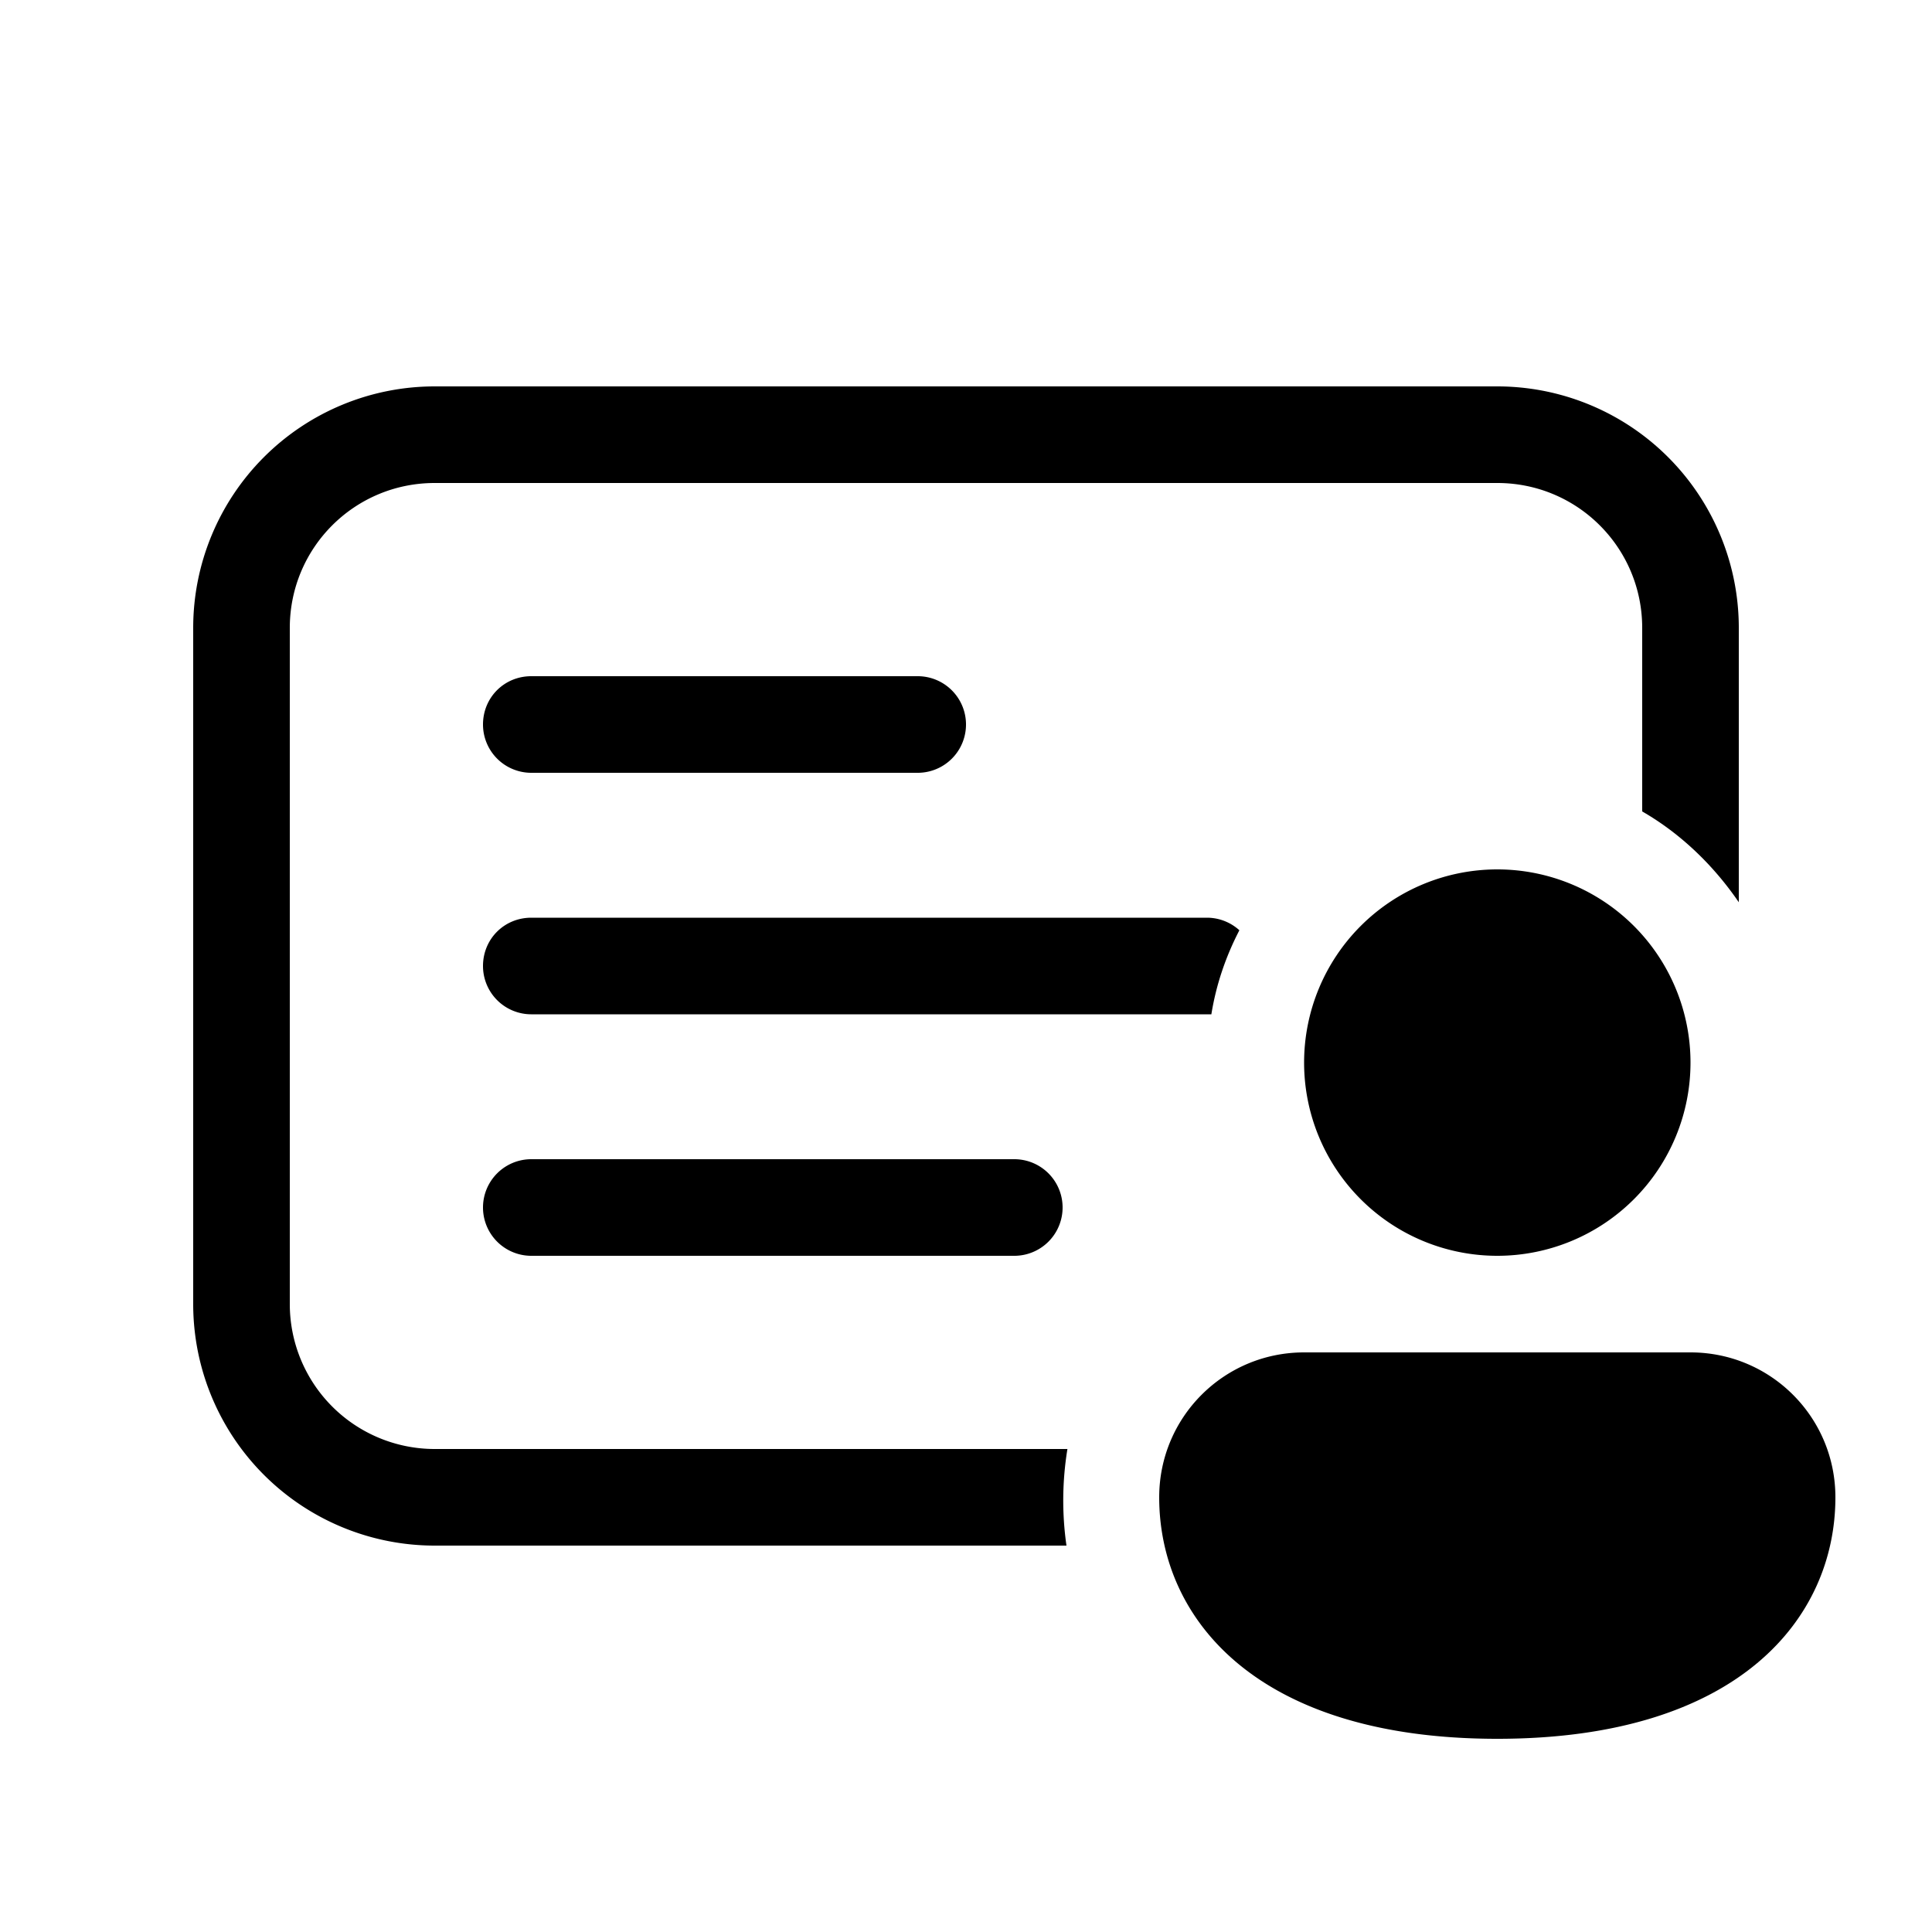 <svg width="20" height="20" viewBox="0 0 20 20" xmlns="http://www.w3.org/2000/svg"><path d="M5 7.5c0-.28.22-.5.5-.5h4a.5.5 0 0 1 0 1h-4a.5.5 0 0 1-.5-.5ZM5 10c0-.28.22-.5.5-.5h7a.5.5 0 0 1 .33.13c-.14.27-.24.56-.29.87H5.5A.5.5 0 0 1 5 10Zm6.05 5H4.5A1.5 1.5 0 0 1 3 13.5v-7C3 5.67 3.67 5 4.5 5h11c.83 0 1.5.67 1.5 1.5v1.9c.4.23.74.56 1 .94V6.5A2.5 2.5 0 0 0 15.5 4h-11A2.5 2.5 0 0 0 2 6.5v7A2.5 2.5 0 0 0 4.5 16h6.54a3.3 3.3 0 0 1 .01-1ZM5.5 12a.5.5 0 0 0 0 1h5a.5.5 0 0 0 0-1h-5Zm12-1a2 2 0 1 1-4 0 2 2 0 0 1 4 0Zm1.5 4.5c0 1.25-1 2.5-3.5 2.5S12 16.75 12 15.5c0-.83.67-1.5 1.5-1.5h4c.83 0 1.5.67 1.5 1.5Z"/></svg>